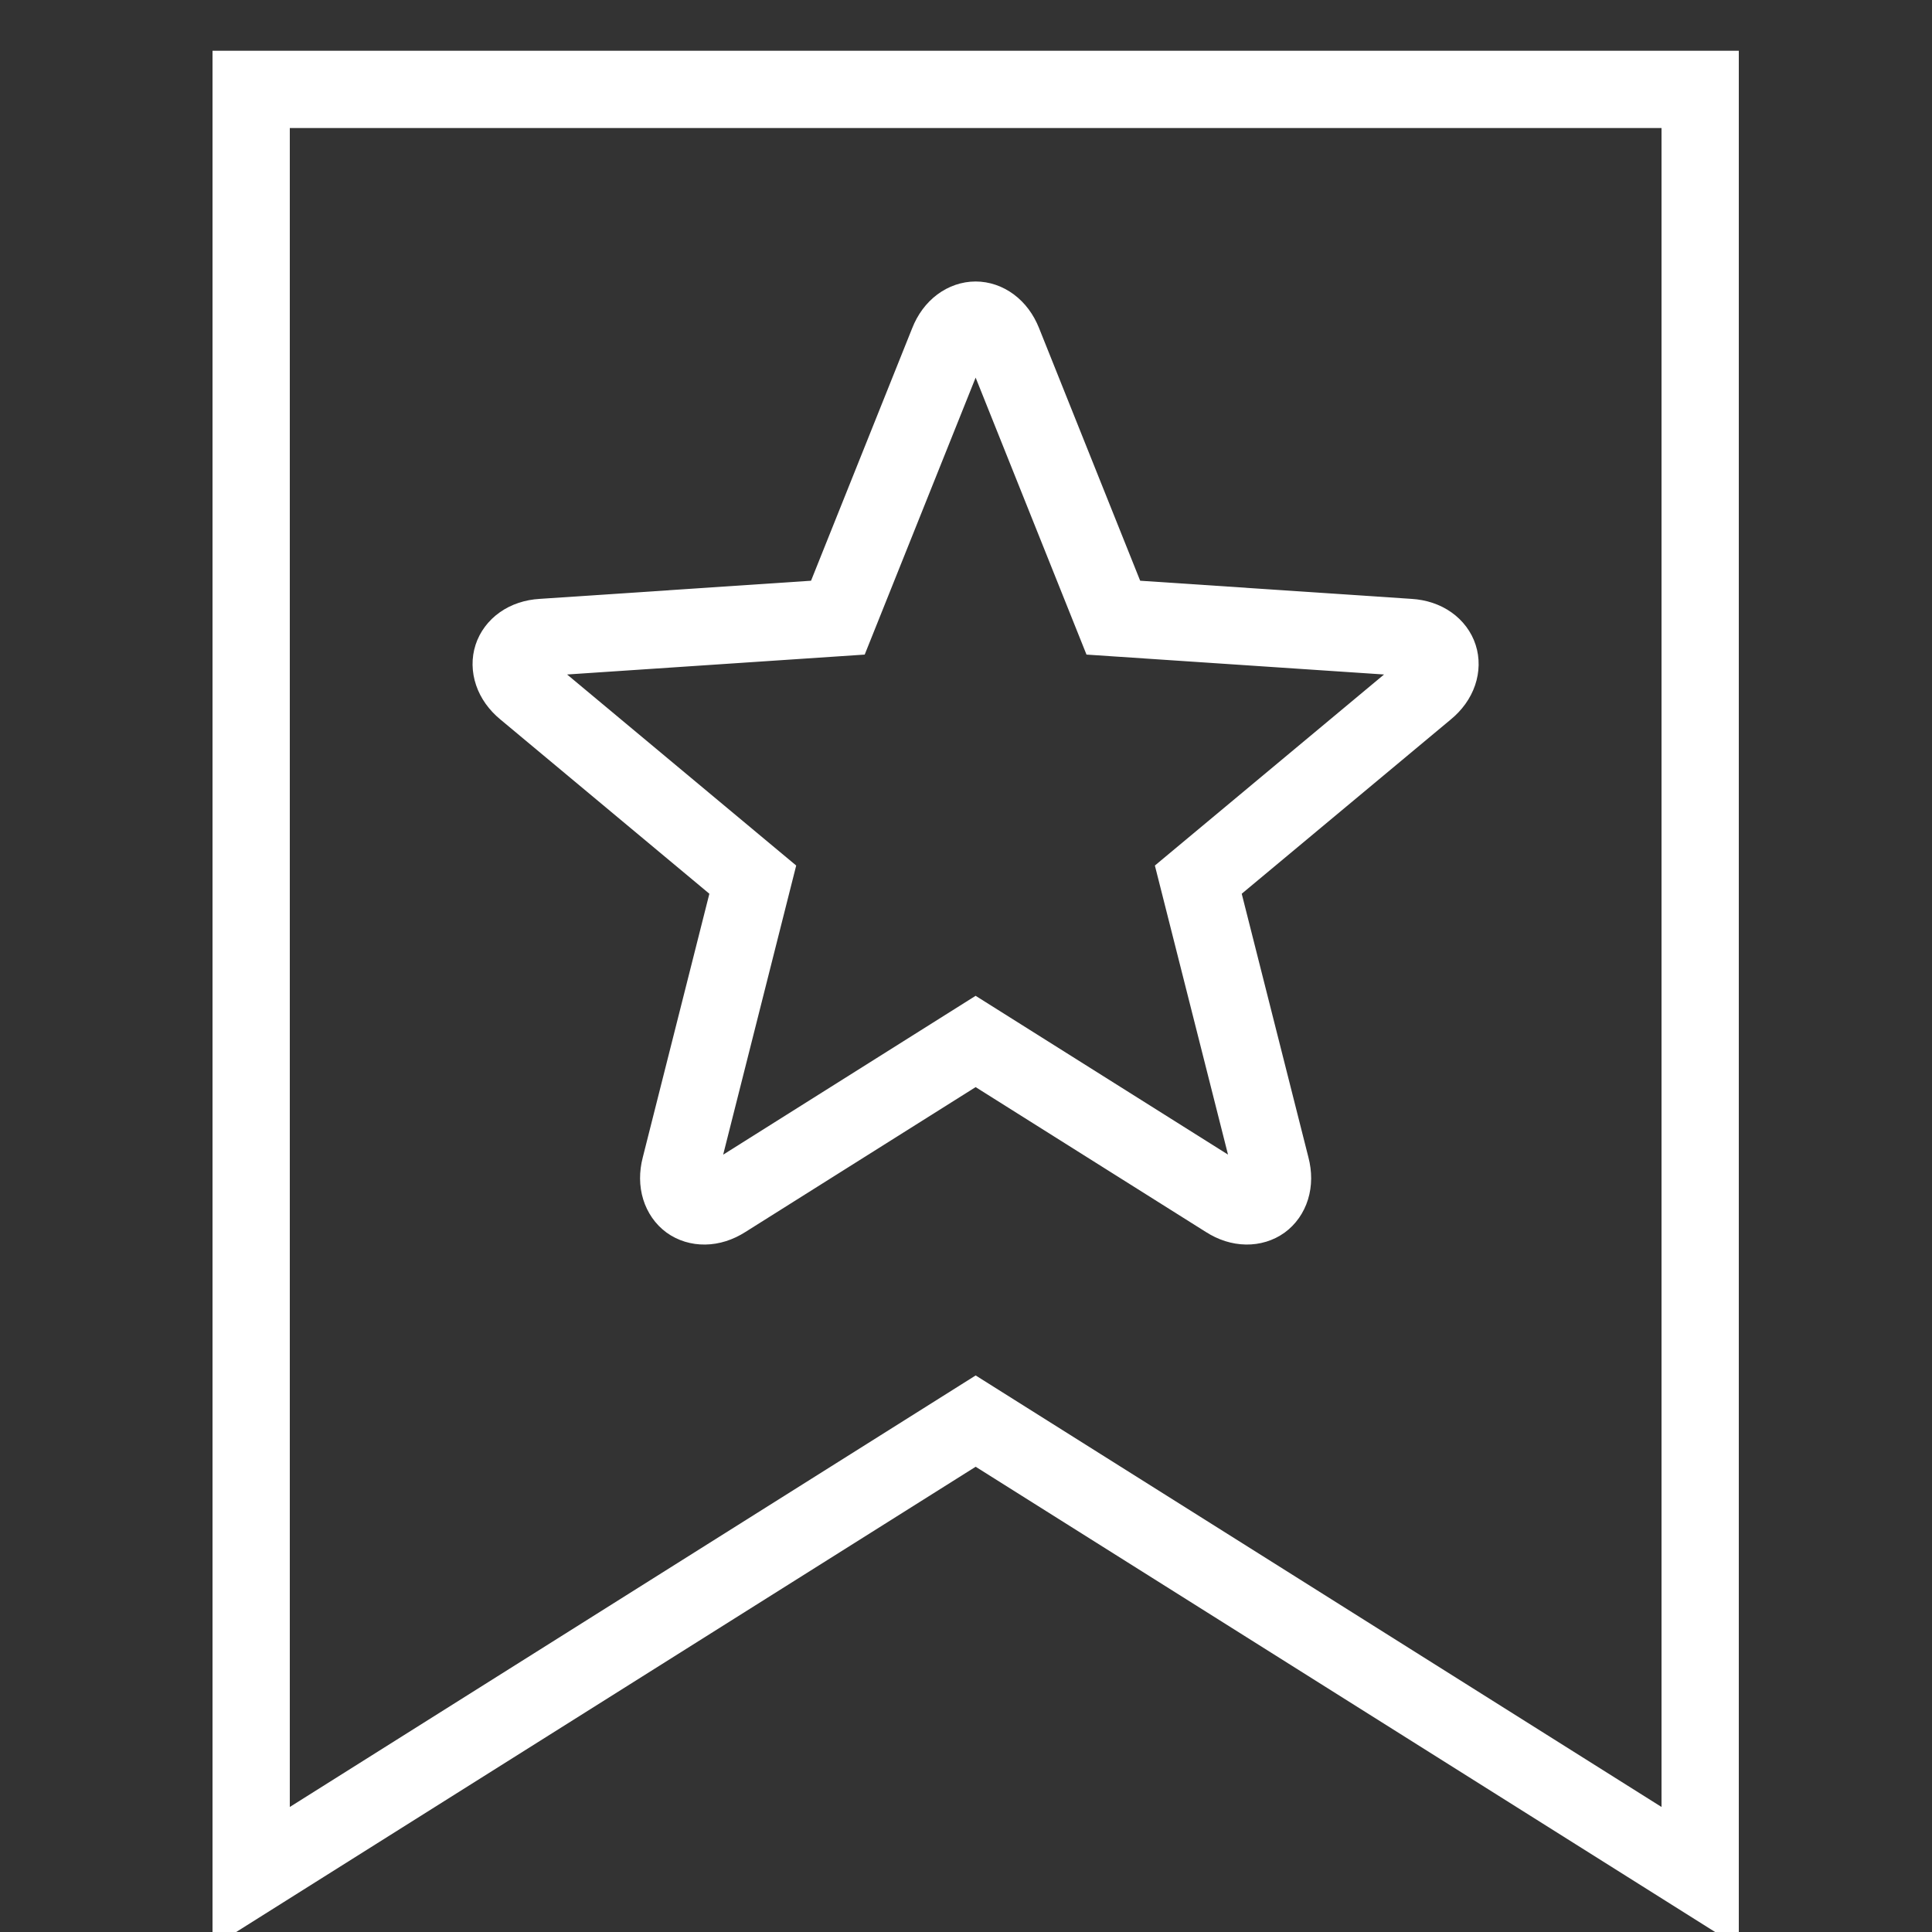 <?xml version="1.0" encoding="utf-8"?>
<!-- Generator: Adobe Illustrator 15.0.0, SVG Export Plug-In . SVG Version: 6.00 Build 0)  -->
<!DOCTYPE svg PUBLIC "-//W3C//DTD SVG 1.1//EN" "http://www.w3.org/Graphics/SVG/1.1/DTD/svg11.dtd">
<svg version="1.1" id="Layer_1" xmlns="http://www.w3.org/2000/svg" xmlns:xlink="http://www.w3.org/1999/xlink" x="0px" y="0px"
	 width="50px" height="50px" viewBox="0 0 50 50" enable-background="new 0 0 50 50" xml:space="preserve">
<rect x="0" y="0" width="50" height="50" fill="#333333" stroke="none"/>
<polygon fill="none" stroke="#FFFFFF" stroke-width="2" stroke-miterlimit="10" points="44,2.314 6.5,2.314 6.5,48.575 
	25.25,36.778 44,48.575 "/>
<path fill="none" stroke="#FFFFFF" stroke-width="2" stroke-miterlimit="10" d="M37.238,16.996
	c-0.079-0.246-0.339-0.473-0.769-0.499l-7.656-0.512l-2.851-7.123c-0.159-0.4-0.455-0.577-0.713-0.577
	c-0.259,0-0.555,0.177-0.712,0.577l-2.853,7.123l-7.656,0.512c-0.43,0.025-0.689,0.252-0.769,0.499
	c-0.08,0.245-0.003,0.582,0.329,0.854l5.894,4.915l-1.879,7.439c-0.108,0.416,0.027,0.733,0.235,0.886
	c0.209,0.151,0.553,0.183,0.916-0.05l6.495-4.087l6.496,4.087c0.361,0.232,0.704,0.201,0.914,0.05
	c0.209-0.152,0.344-0.47,0.235-0.886l-1.882-7.439l5.896-4.915C37.241,17.578,37.318,17.241,37.238,16.996z"/>
</svg>
